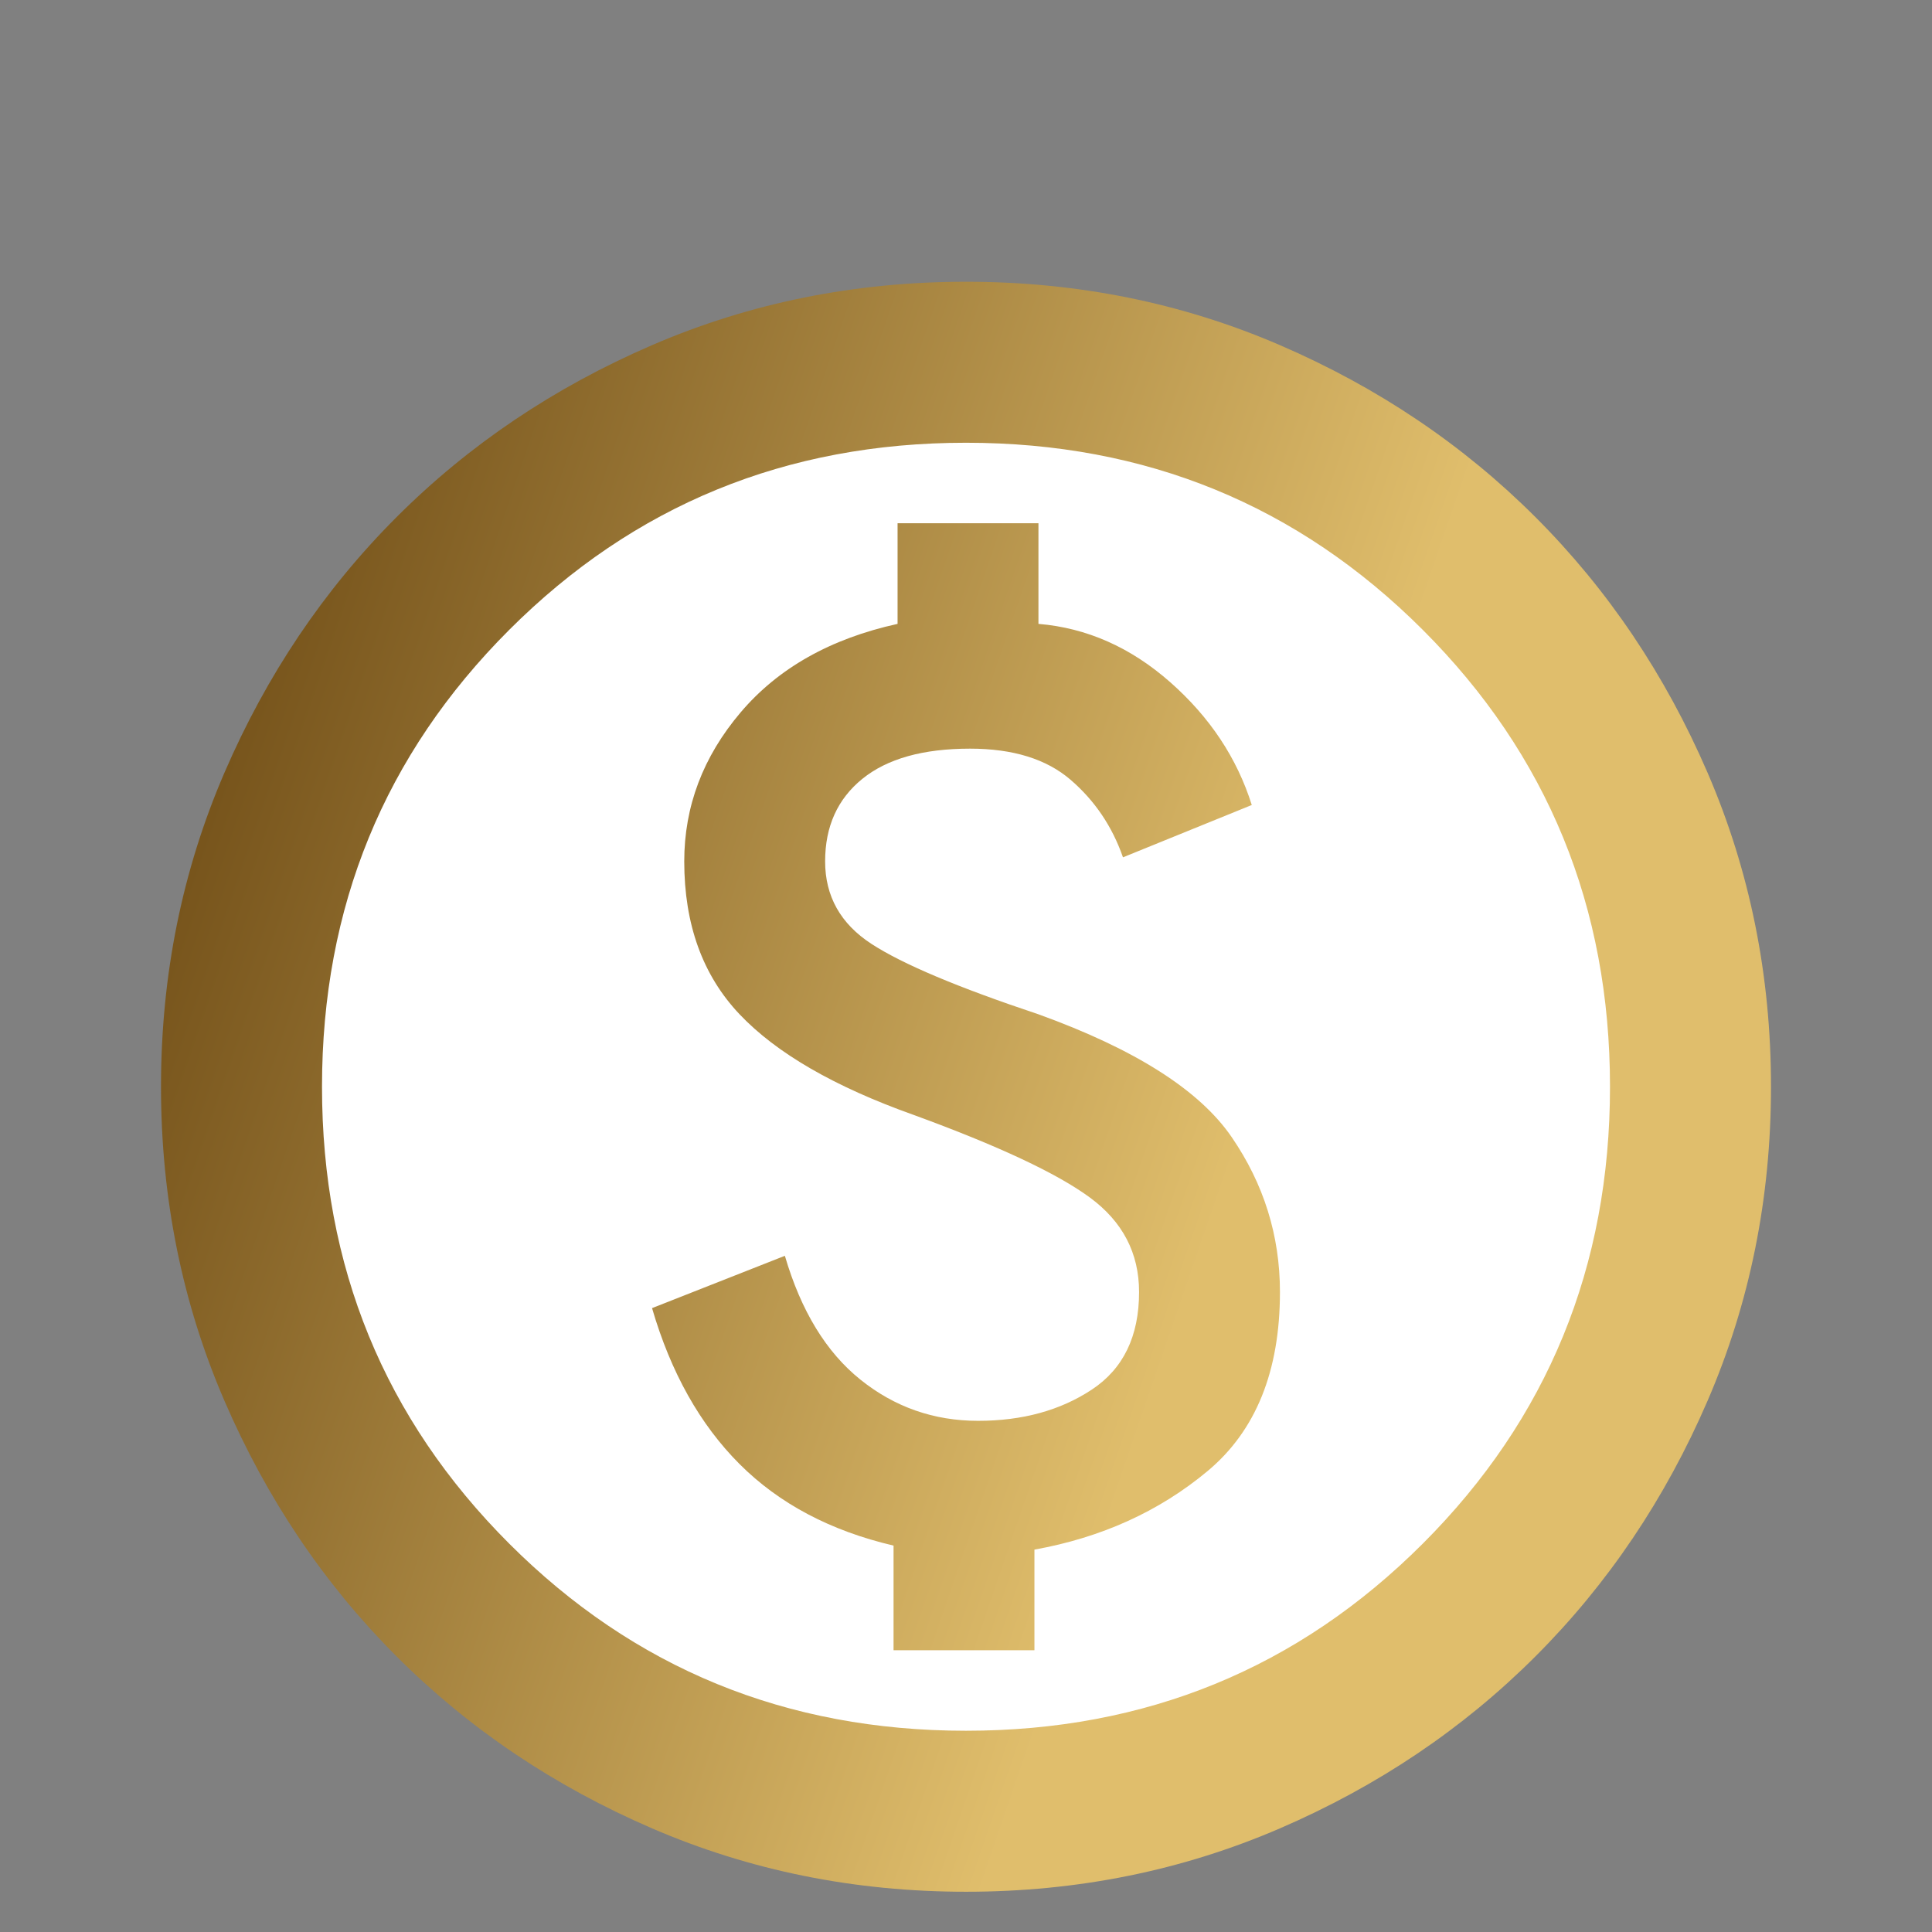 <svg width="48" height="48" viewBox="0 0 48 48" fill="none" xmlns="http://www.w3.org/2000/svg">
<rect x="0" y="0" width="48" height="48" fill="#808080" stroke="none"/>
<g id="icon money">
<circle id="Ellipse 6" cx="24" cy="27" r="18" fill="white"/>
<path id="paid" d="M22.2 41H25.7V38.5C27.367 38.2 28.8 37.55 30 36.55C31.2 35.55 31.8 34.067 31.8 32.1C31.8 30.7 31.4 29.417 30.6 28.25C29.8 27.083 28.2 26.067 25.8 25.2C23.8 24.533 22.417 23.95 21.65 23.45C20.883 22.95 20.5 22.267 20.5 21.4C20.5 20.533 20.808 19.85 21.425 19.35C22.042 18.85 22.933 18.6 24.1 18.6C25.167 18.6 26 18.858 26.6 19.375C27.2 19.892 27.633 20.533 27.9 21.3L31.1 20C30.733 18.833 30.058 17.817 29.075 16.95C28.092 16.083 27 15.6 25.8 15.5V13H22.3V15.5C20.633 15.867 19.333 16.6 18.4 17.7C17.467 18.8 17 20.033 17 21.4C17 22.967 17.458 24.233 18.375 25.2C19.292 26.167 20.733 27 22.7 27.7C24.8 28.467 26.258 29.15 27.075 29.75C27.892 30.35 28.3 31.133 28.3 32.1C28.3 33.2 27.908 34.008 27.125 34.525C26.342 35.042 25.4 35.3 24.3 35.3C23.2 35.3 22.225 34.958 21.375 34.275C20.525 33.592 19.9 32.567 19.5 31.2L16.2 32.5C16.667 34.1 17.392 35.392 18.375 36.375C19.358 37.358 20.633 38.033 22.2 38.4V41ZM24 47C21.233 47 18.633 46.475 16.2 45.425C13.767 44.375 11.65 42.95 9.85 41.15C8.05 39.35 6.625 37.233 5.575 34.8C4.525 32.367 4 29.767 4 27C4 24.233 4.525 21.633 5.575 19.2C6.625 16.767 8.05 14.65 9.85 12.85C11.65 11.05 13.767 9.625 16.2 8.575C18.633 7.525 21.233 7 24 7C26.767 7 29.367 7.525 31.8 8.575C34.233 9.625 36.35 11.05 38.15 12.85C39.95 14.65 41.375 16.767 42.425 19.2C43.475 21.633 44 24.233 44 27C44 29.767 43.475 32.367 42.425 34.8C41.375 37.233 39.95 39.35 38.15 41.15C36.35 42.95 34.233 44.375 31.8 45.425C29.367 46.475 26.767 47 24 47ZM24 43C28.467 43 32.25 41.45 35.35 38.35C38.45 35.25 40 31.467 40 27C40 22.533 38.45 18.75 35.35 15.65C32.25 12.55 28.467 11 24 11C19.533 11 15.75 12.55 12.65 15.65C9.55 18.75 8 22.533 8 27C8 31.467 9.55 35.25 12.65 38.35C15.75 41.45 19.533 43 24 43Z" fill="url(#paint0_linear_1754_181)"/>
</g>
<defs>
<linearGradient id="paint0_linear_1754_181" x1="4" y1="11.286" x2="33.246" y2="21.327" gradientUnits="userSpaceOnUse">
<stop stop-color="#684510"/>
<stop offset="1" stop-color="#E0BE6C"/>
</linearGradient>
</defs>
</svg>
